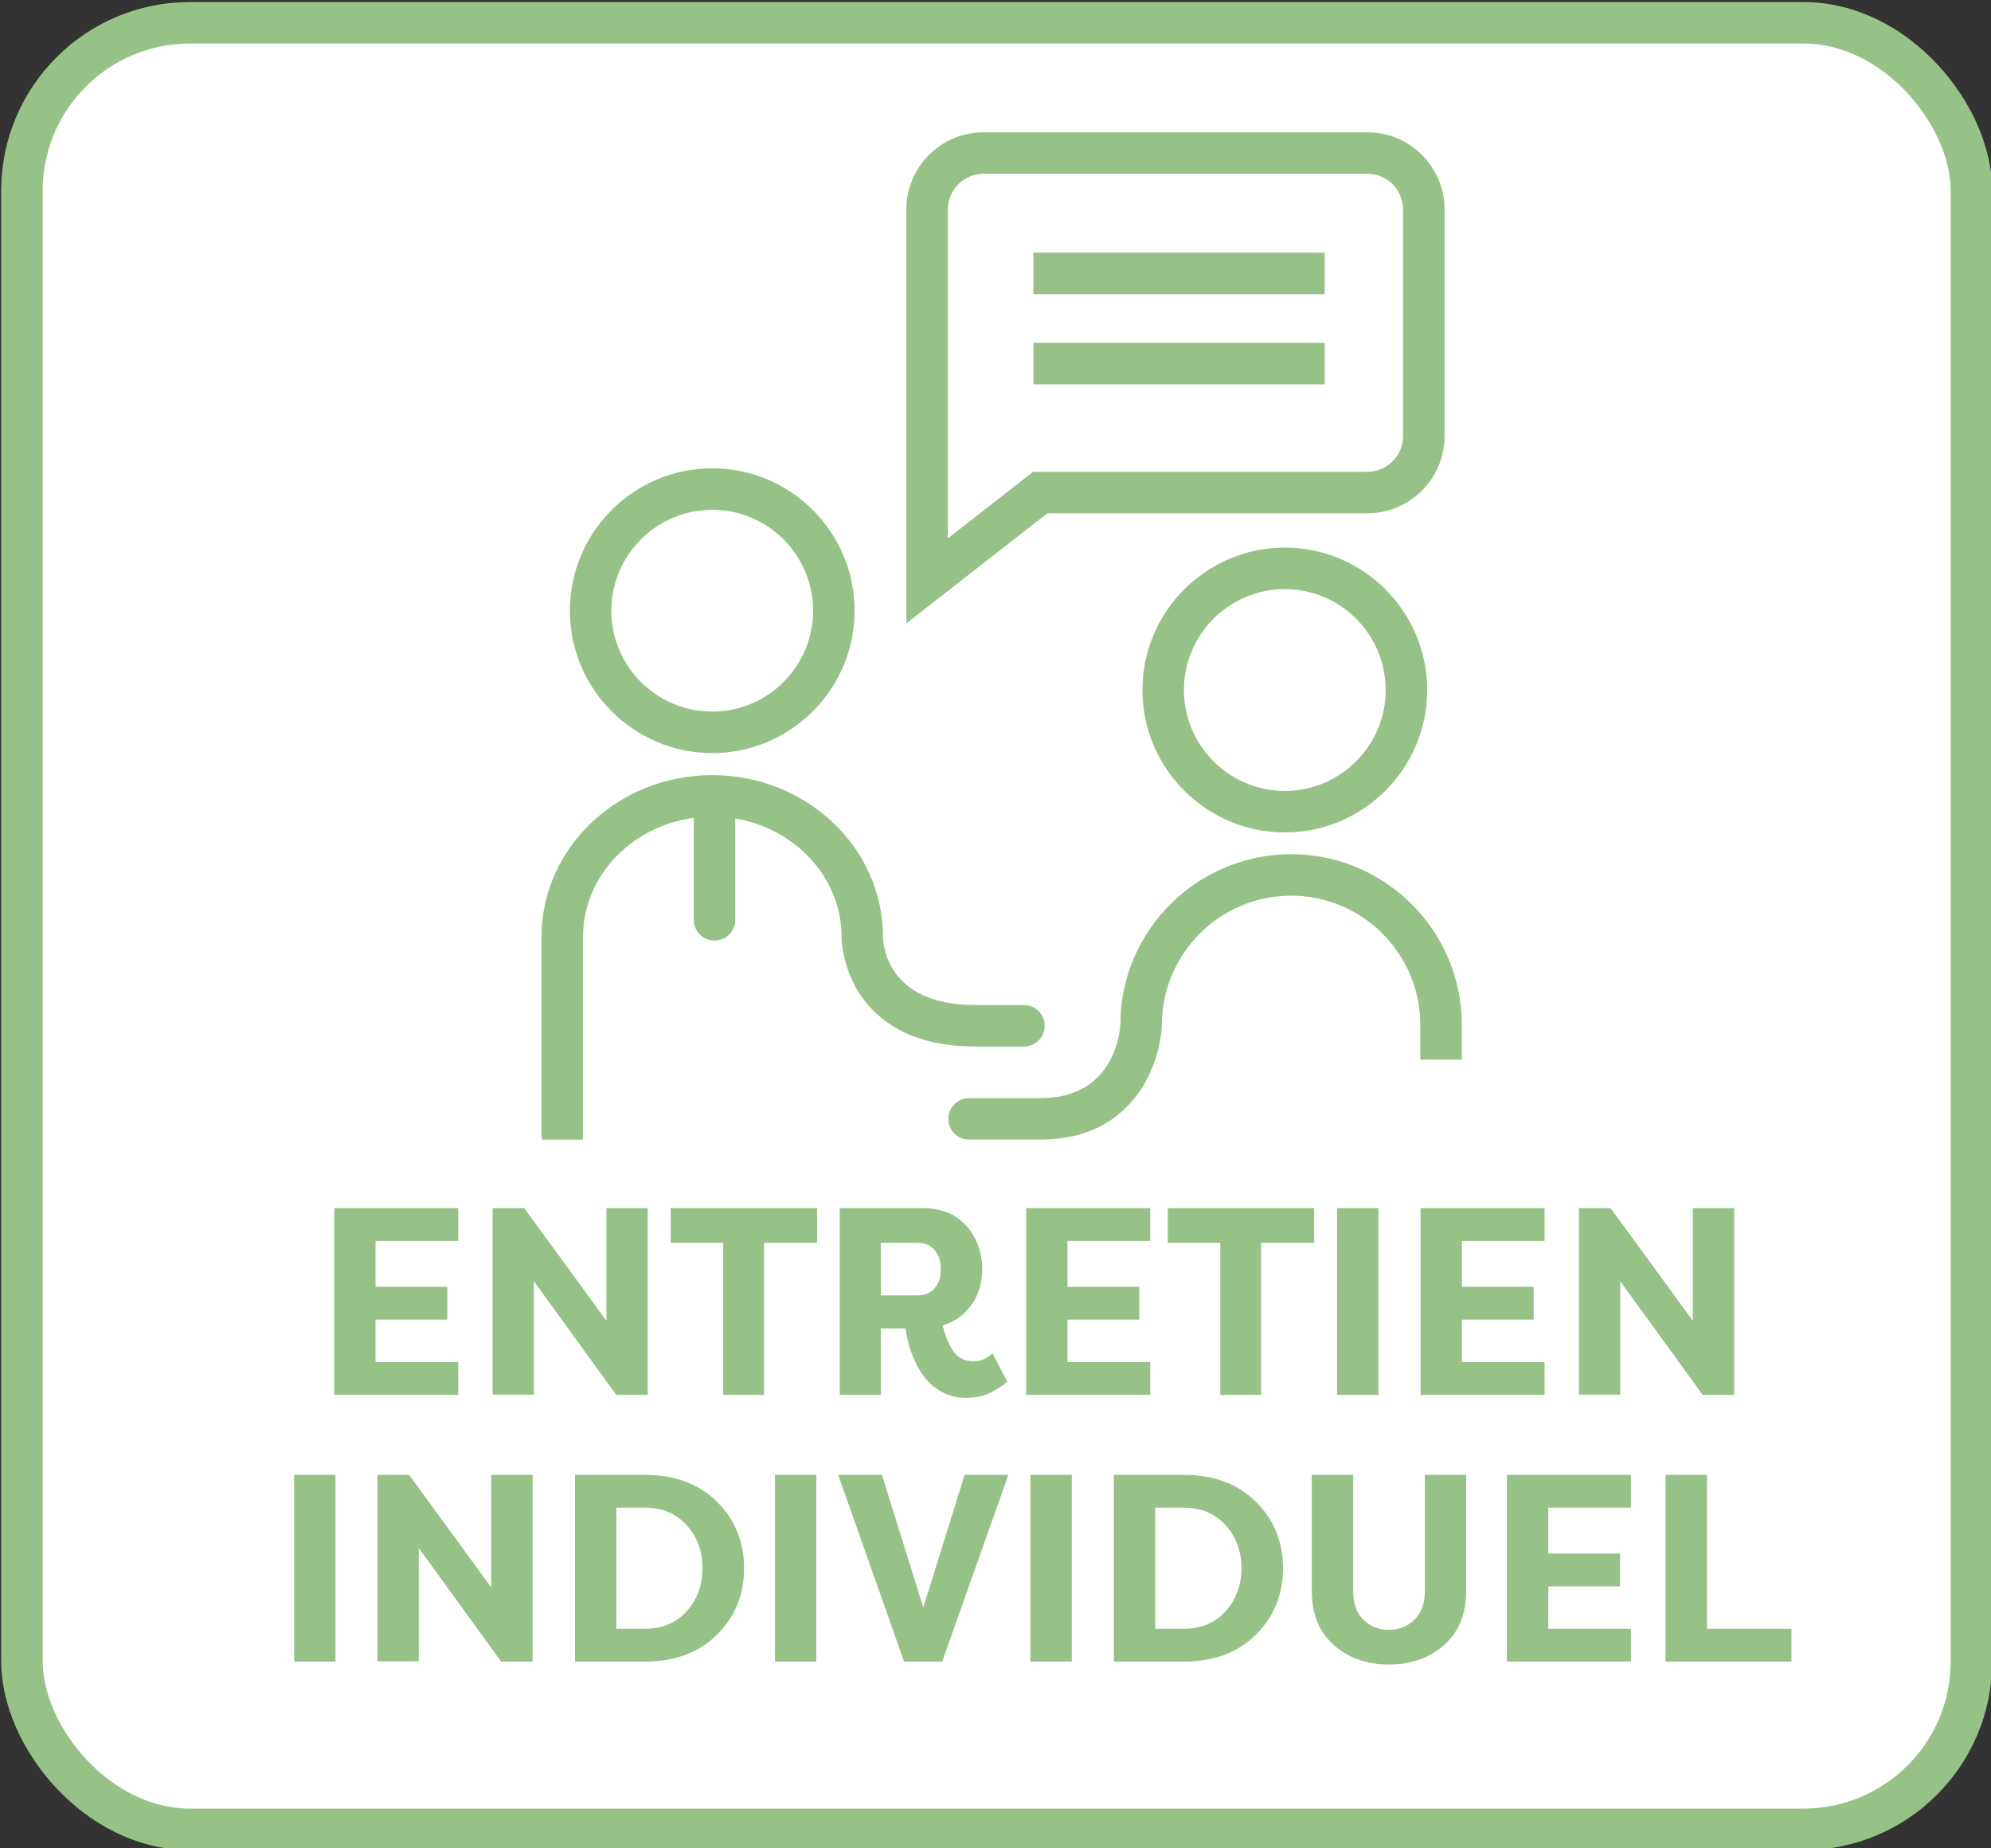 <?xml version="1.0" encoding="UTF-8"?>
<svg id="Calque_1" data-name="Calque 1" xmlns="http://www.w3.org/2000/svg" width="67.199" height="62.362" viewBox="0 0 67.199 62.362">
  <rect x="0" y="0" width="67.199" height="62.362" fill="#333333" stroke="none"/>
  <rect x=".74" y=".769" width="65.799" height="60.962" rx="5.669" ry="5.669" style="fill: #fff; stroke: #97c287; stroke-miterlimit: 10; stroke-width: 1.4px;"/>
  <g>
    <path d="M11.279,47.071v-6.302h4.187v1.107h-2.791v1.548h2.422v1.107h-2.422v1.432h2.791v1.107h-4.187Z" style="fill: #97c287; stroke-width: 0px;"/>
    <path d="M18.02,43.236v3.826h-1.396v-6.293h1.071l2.772,3.799v-3.799h1.396v6.302h-1.062l-2.781-3.835Z" style="fill: #97c287; stroke-width: 0px;"/>
    <path d="M27.579,40.769v1.17h-1.791v5.132h-1.378v-5.132h-1.773v-1.17h4.942Z" style="fill: #97c287; stroke-width: 0px;"/>
    <path d="M32.795,44.023c-.237.339-.563.575-.978.707.097.384.223.681.379.892.155.21.378.314.666.314.233,0,.447-.09.639-.27l.496.963c-.24.187-.459.322-.658.409-.197.088-.447.131-.747.131-.282,0-.54-.062-.774-.185-.233-.123-.423-.271-.566-.445-.145-.174-.268-.375-.369-.604-.103-.228-.176-.431-.221-.607s-.077-.344-.095-.5h-.837v2.242h-1.387v-6.302h2.8c.624,0,1.115.199,1.472.599.357.398.536.89.536,1.472,0,.45-.119.845-.355,1.184ZM30.963,43.713c.246,0,.439-.081.58-.243.142-.162.212-.375.212-.639,0-.271-.07-.486-.212-.648-.141-.162-.334-.243-.58-.243h-1.233v1.773h1.233Z" style="fill: #97c287; stroke-width: 0px;"/>
    <path d="M34.634,47.071v-6.302h4.187v1.107h-2.791v1.548h2.422v1.107h-2.422v1.432h2.791v1.107h-4.187Z" style="fill: #97c287; stroke-width: 0px;"/>
    <path d="M44.355,40.769v1.17h-1.791v5.132h-1.378v-5.132h-1.773v-1.17h4.942Z" style="fill: #97c287; stroke-width: 0px;"/>
    <path d="M46.524,47.071h-1.396v-6.302h1.396v6.302Z" style="fill: #97c287; stroke-width: 0px;"/>
    <path d="M47.945,47.071v-6.302h4.187v1.107h-2.791v1.548h2.422v1.107h-2.422v1.432h2.791v1.107h-4.187Z" style="fill: #97c287; stroke-width: 0px;"/>
    <path d="M54.687,43.236v3.826h-1.396v-6.293h1.071l2.772,3.799v-3.799h1.396v6.302h-1.062l-2.781-3.835Z" style="fill: #97c287; stroke-width: 0px;"/>
  </g>
  <g>
    <path d="M11.324,56.071h-1.396v-6.302h1.396v6.302Z" style="fill: #97c287; stroke-width: 0px;"/>
    <path d="M14.133,52.236v3.826h-1.396v-6.293h1.071l2.772,3.799v-3.799h1.396v6.302h-1.062l-2.781-3.835Z" style="fill: #97c287; stroke-width: 0px;"/>
    <path d="M24.196,55.167c-.612.603-1.423.904-2.432.904h-2.358v-6.302h2.358c1.009,0,1.819.301,2.432.904.611.604.918,1.353.918,2.246,0,.895-.307,1.644-.918,2.247ZM23.174,51.466c-.356-.394-.826-.59-1.409-.59h-.963v4.087h.963c.583,0,1.053-.196,1.409-.59.357-.393.536-.878.536-1.454s-.179-1.061-.536-1.453Z" style="fill: #97c287; stroke-width: 0px;"/>
    <path d="M27.552,56.071h-1.396v-6.302h1.396v6.302Z" style="fill: #97c287; stroke-width: 0px;"/>
    <path d="M28.289,49.769h1.477l1.396,4.475,1.396-4.475h1.477l-2.234,6.302h-1.287l-2.224-6.302Z" style="fill: #97c287; stroke-width: 0px;"/>
    <path d="M36.174,56.071h-1.396v-6.302h1.396v6.302Z" style="fill: #97c287; stroke-width: 0px;"/>
    <path d="M42.385,55.167c-.612.603-1.423.904-2.432.904h-2.358v-6.302h2.358c1.009,0,1.819.301,2.432.904.611.604.918,1.353.918,2.246,0,.895-.307,1.644-.918,2.247ZM41.363,51.466c-.356-.394-.826-.59-1.409-.59h-.963v4.087h.963c.583,0,1.053-.196,1.409-.59.357-.393.536-.878.536-1.454s-.179-1.061-.536-1.453Z" style="fill: #97c287; stroke-width: 0px;"/>
    <path d="M49.486,49.769v3.916c0,.78-.249,1.39-.747,1.827-.498.438-1.119.657-1.863.657s-1.364-.219-1.859-.657c-.495-.438-.743-1.047-.743-1.827v-3.916h1.396v3.916c0,.42.116.744.347.973.231.228.518.342.86.342.342,0,.63-.115.864-.347.233-.231.351-.554.351-.968v-3.916h1.396Z" style="fill: #97c287; stroke-width: 0px;"/>
    <path d="M50.861,56.071v-6.302h4.187v1.107h-2.791v1.548h2.422v1.107h-2.422v1.432h2.791v1.107h-4.187Z" style="fill: #97c287; stroke-width: 0px;"/>
    <path d="M60.465,54.964v1.107h-4.249v-6.302h1.396v5.194h2.854Z" style="fill: #97c287; stroke-width: 0px;"/>
  </g>
  <path d="M30.59,21.036V7.07c0-1.437,1.169-2.606,2.606-2.606h12.956c1.436,0,2.604,1.169,2.604,2.606v7.645c0,1.437-1.169,2.606-2.604,2.606h-10.801l-4.761,3.715ZM33.196,5.864c-.665,0-1.206.541-1.206,1.206v11.098l2.878-2.247h11.283c.664,0,1.204-.541,1.204-1.206v-7.645c0-.665-.54-1.206-1.204-1.206h-12.956Z" style="fill: #97c287; stroke-width: 0px;"/>
  <path d="M44.71,12.969h-9.834v-1.4h9.834v1.4ZM44.71,9.925h-9.834v-1.4h9.834v1.4Z" style="fill: #97c287; stroke-width: 0px;"/>
  <path d="M24.039,25.413c-2.649,0-4.805-2.156-4.805-4.805s2.156-4.805,4.805-4.805,4.805,2.156,4.805,4.805-2.156,4.805-4.805,4.805ZM24.039,17.203c-1.877,0-3.405,1.527-3.405,3.405s1.527,3.405,3.405,3.405,3.405-1.527,3.405-3.405-1.527-3.405-3.405-3.405Z" style="fill: #97c287; stroke-width: 0px;"/>
  <path d="M24.116,31.74c-.387,0-.7-.313-.7-.7v-3.942c0-.387.313-.7.7-.7s.7.313.7.7v3.942c0,.387-.313.7-.7.7Z" style="fill: #97c287; stroke-width: 0px;"/>
  <path d="M43.365,28.09c-2.649,0-4.806-2.156-4.806-4.805,0-2.65,2.156-4.806,4.806-4.806s4.805,2.156,4.805,4.806c0,2.649-2.155,4.805-4.805,4.805ZM43.365,19.88c-1.878,0-3.405,1.527-3.405,3.405,0,1.877,1.527,3.405,3.405,3.405,1.877,0,3.404-1.527,3.404-3.405,0-1.878-1.527-3.405-3.404-3.405Z" style="fill: #97c287; stroke-width: 0px;"/>
  <path d="M34.559,33.915h-1.644c-2.997,0-3.11-2.069-3.113-2.303,0-3.008-2.585-5.456-5.763-5.456-3.177,0-5.762,2.448-5.762,5.456v6.763c0,.029.013.054.017.083h1.367c.003-.028.017-.053.017-.083v-6.763c0-2.236,1.957-4.056,4.362-4.056,2.406,0,4.363,1.819,4.363,4.052,0,.058.006,1.423,1.067,2.49.803.808,1.963,1.217,3.446,1.217h1.644c.387,0,.7-.313.7-.7s-.313-.7-.7-.7Z" style="fill: #97c287; stroke-width: 0px;"/>
  <path d="M47.939,35.758h1.4v-1.171c0-3.177-2.585-5.762-5.762-5.762-3.178,0-5.763,2.585-5.762,5.73-.014.256-.201,2.501-2.69,2.501h-2.418c-.387,0-.7.313-.7.7s.313.7.7.7h2.418c3.11,0,4.034-2.512,4.09-3.869,0-2.405,1.957-4.362,4.362-4.362s4.361,1.957,4.361,4.362v1.171Z" style="fill: #97c287; stroke-width: 0px;"/>
</svg>